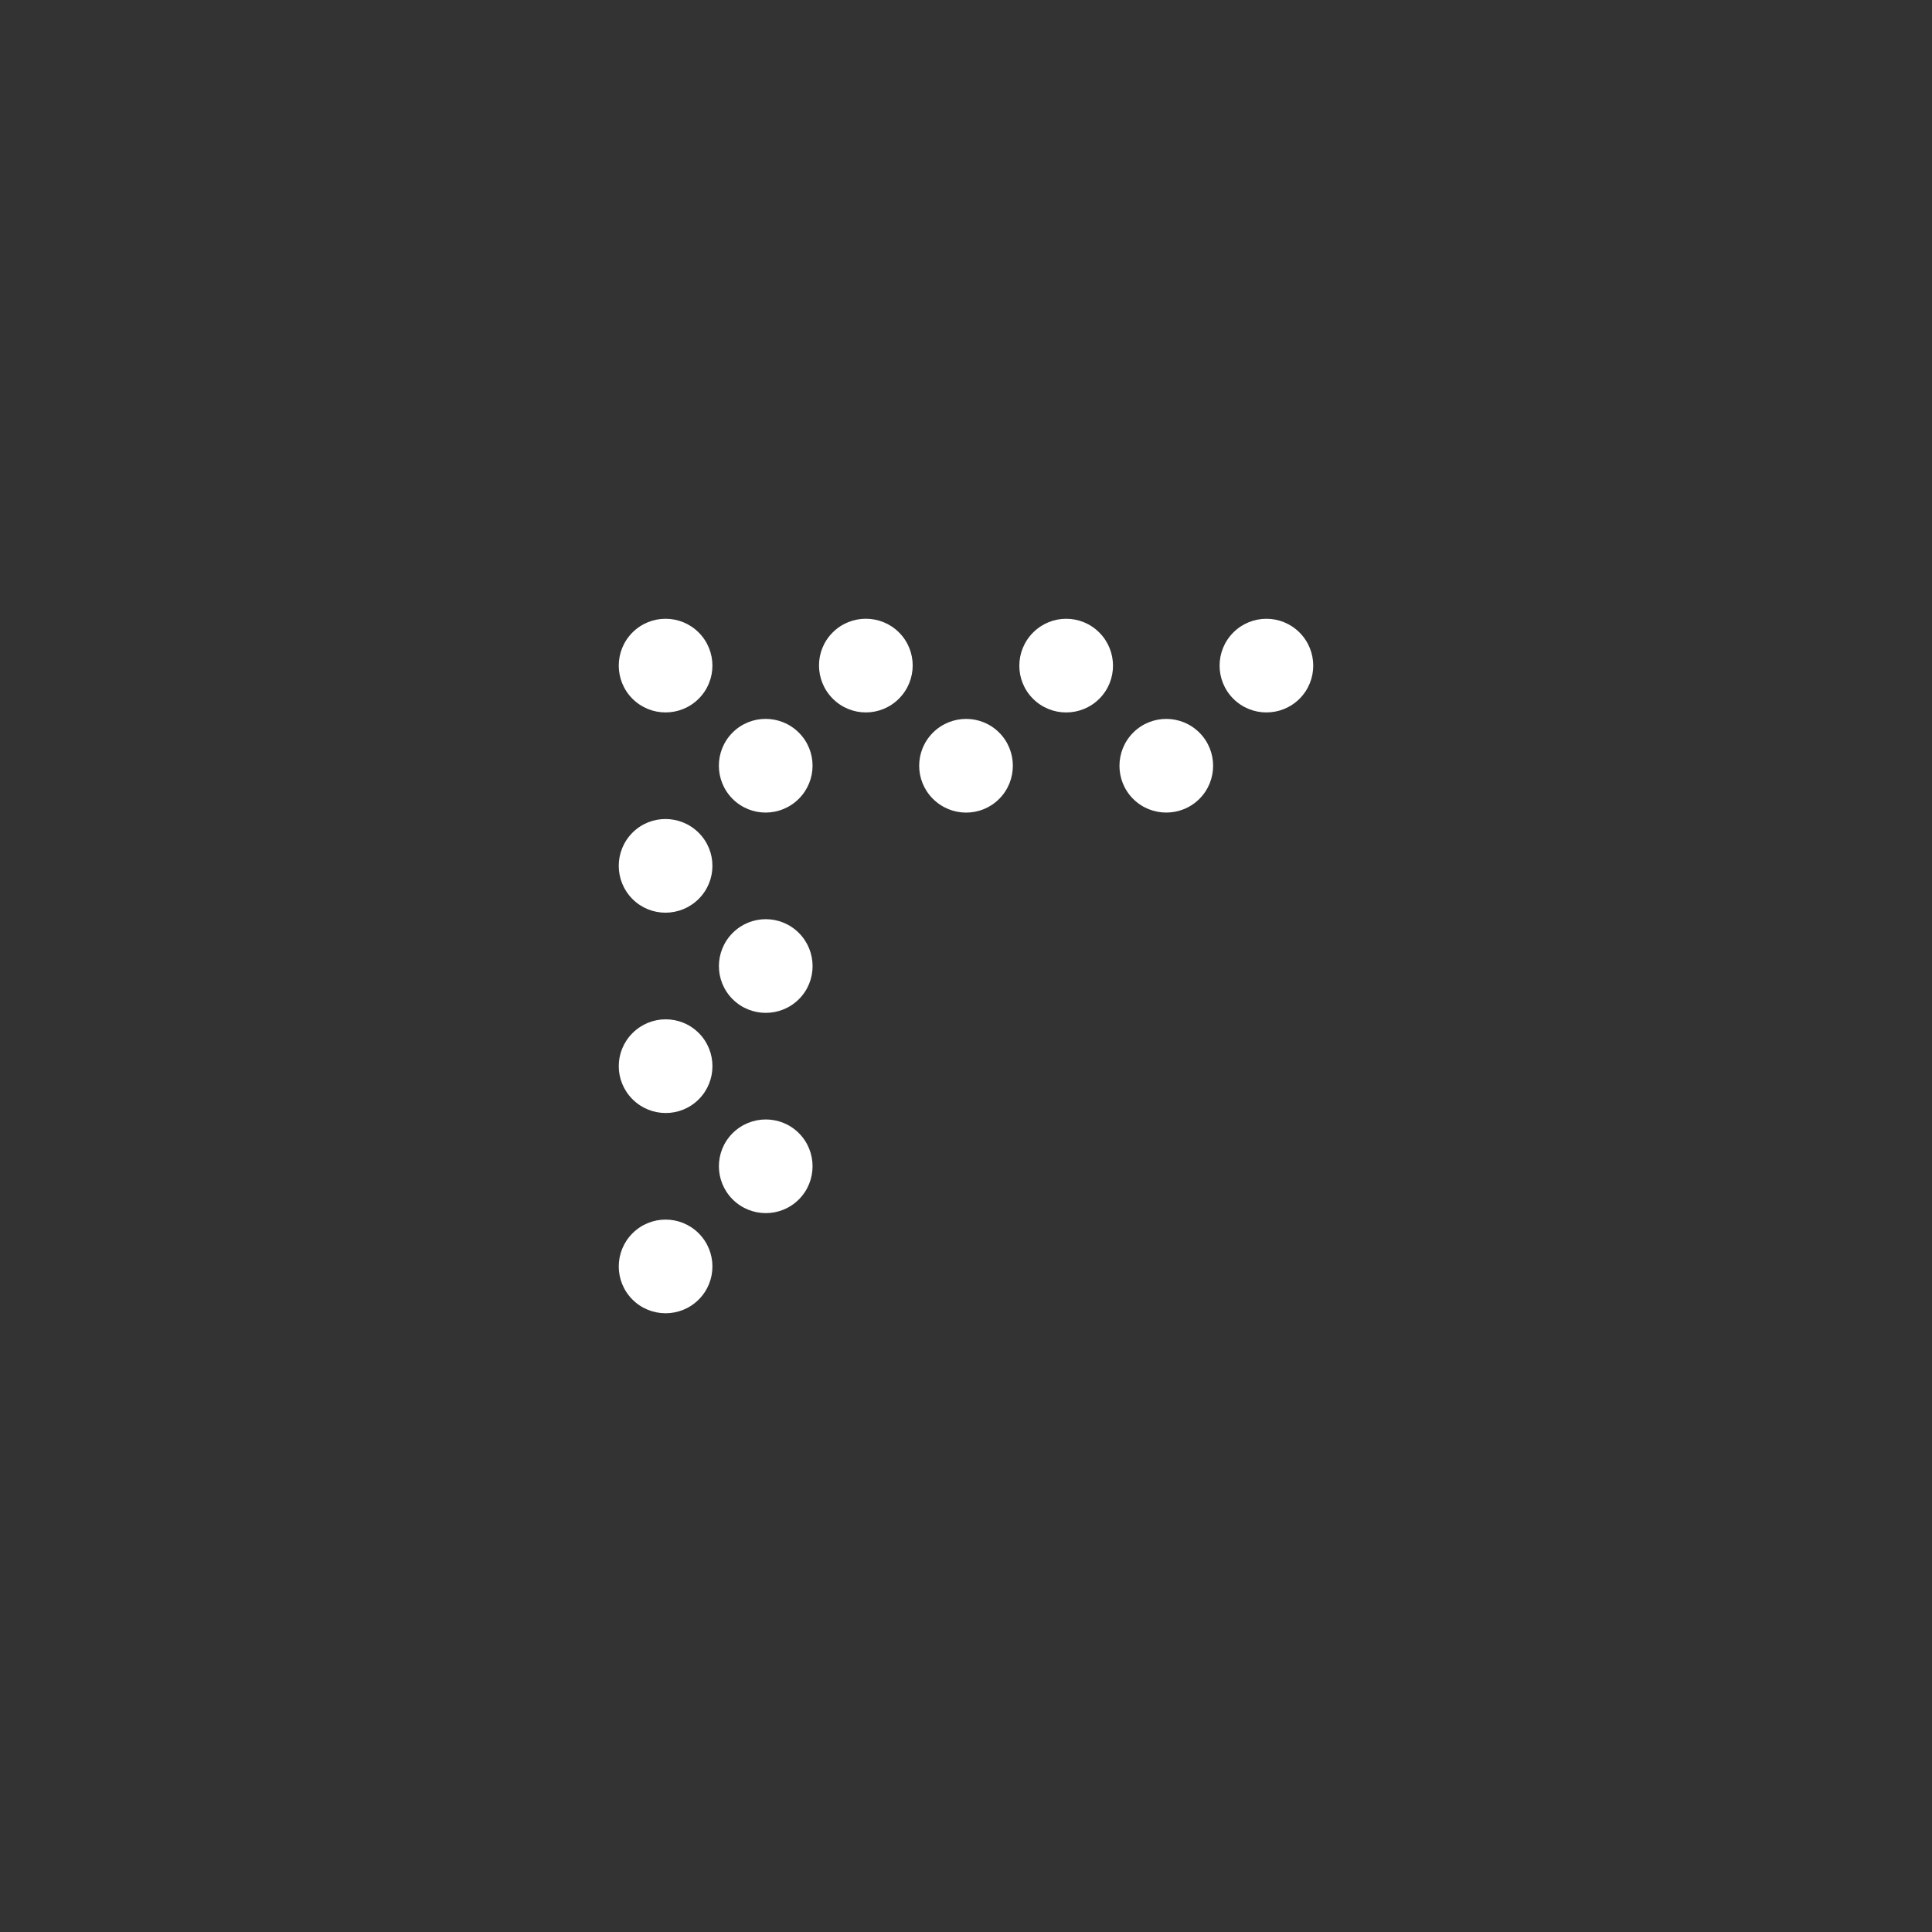 <svg xmlns="http://www.w3.org/2000/svg" xmlns:xlink="http://www.w3.org/1999/xlink" version="1.1" x="0px" y="0px" viewBox="0 0 256 256" enable-background="new 0 0 256 256" xml:space="preserve" aria-hidden="true" width="256px" height="256px" style="fill:url(#CerosGradient_id448dc826d);"><rect x="0" y="0" width="256" height="256" fill="#333333" stroke="none"/><defs><linearGradient class="cerosgradient" data-cerosgradient="true" id="CerosGradient_id448dc826d" gradientUnits="userSpaceOnUse" x1="50%" y1="100%" x2="50%" y2="0%"><stop offset="0%" stop-color="#FFFFFF"/><stop offset="100%" stop-color="#FFFFFF"/></linearGradient><linearGradient/></defs><g><path fill="#000000" d="M92.581,163.42c2.42,2.42,2.43,6.352,0.002,8.777c-2.422,2.424-6.359,2.42-8.779,0s-2.42-6.354,0.004-8.775   C86.233,160.994,90.161,161,92.581,163.42L92.581,163.42z" style="fill:url(#CerosGradient_id448dc826d);"/><path fill="#000000" d="M105.849,158.934c-2.424,2.424-6.352,2.408-8.771-0.01c-2.418-2.42-2.43-6.344-0.006-8.766   c2.424-2.426,6.363-2.432,8.783-0.012S108.272,156.51,105.849,158.934L105.849,158.934z" style="fill:url(#CerosGradient_id448dc826d);"/><path fill="#000000" d="M92.583,145.67c-2.422,2.424-6.352,2.408-8.775-0.016c-2.426-2.428-2.424-6.338,0-8.76   c2.424-2.426,6.352-2.443,8.777-0.018C95.009,139.301,95.009,143.246,92.583,145.67L92.583,145.67z" style="fill:url(#CerosGradient_id448dc826d);"/><path fill="#000000" d="M105.864,132.391c-2.424,2.424-6.369,2.424-8.793,0c-2.426-2.426-2.408-6.354,0.016-8.777   c2.42-2.42,6.334-2.426,8.762,0C108.272,126.037,108.284,129.971,105.864,132.391L105.864,132.391z" style="fill:url(#CerosGradient_id448dc826d);"/><path fill="#000000" d="M132.392,105.863c-2.426,2.426-6.354,2.408-8.777-0.016c-2.426-2.428-2.426-6.336,0-8.762   c2.424-2.422,6.352-2.441,8.777-0.016C134.815,99.494,134.813,103.439,132.392,105.863L132.392,105.863z" style="fill:url(#CerosGradient_id448dc826d);"/><path fill="#000000" d="M92.583,110.35c2.426,2.424,2.42,6.34,0,8.758c-2.426,2.426-6.352,2.443-8.777,0.018   c-2.424-2.424-2.424-6.369,0-8.793C86.226,107.912,90.159,107.926,92.583,110.35L92.583,110.35z" style="fill:url(#CerosGradient_id448dc826d);"/><path fill="#000000" d="M105.853,97.08c2.426,2.424,2.418,6.34-0.006,8.764c-2.426,2.426-6.346,2.438-8.771,0.014   c-2.424-2.424-2.43-6.365-0.006-8.789C99.493,94.643,103.429,94.656,105.853,97.08L105.853,97.08z" style="fill:url(#CerosGradient_id448dc826d);"/><path fill="#000000" d="M92.581,83.809c2.42,2.42,2.428,6.35,0.002,8.773c-2.424,2.424-6.359,2.424-8.779,0.004   c-2.418-2.42-2.422-6.355,0.004-8.781C86.231,81.381,90.163,81.389,92.581,83.809L92.581,83.809z" style="fill:url(#CerosGradient_id448dc826d);"/><path fill="#000000" d="M119.126,83.805c2.426,2.426,2.406,6.354-0.018,8.777s-6.334,2.426-8.758,0   c-2.424-2.424-2.443-6.352-0.018-8.777C112.755,81.381,116.702,81.381,119.126,83.805L119.126,83.805z" style="fill:url(#CerosGradient_id448dc826d);"/><path fill="#000000" d="M158.933,105.85c-2.422,2.422-6.367,2.426-8.787,0.006s-2.412-6.361,0.012-8.783   c2.42-2.42,6.348-2.416,8.768,0.004S161.353,103.428,158.933,105.85L158.933,105.85z" style="fill:url(#CerosGradient_id448dc826d);"/><path fill="#000000" d="M145.669,92.584c-2.422,2.424-6.369,2.426-8.793,0.002c-2.426-2.428-2.406-6.355,0.018-8.777   c2.42-2.42,6.334-2.428,8.762-0.002C148.079,86.23,148.089,90.164,145.669,92.584L145.669,92.584z" style="fill:url(#CerosGradient_id448dc826d);"/><path fill="#000000" d="M172.198,92.584c-2.426,2.424-6.363,2.42-8.781,0c-2.42-2.418-2.42-6.352,0.004-8.777   c2.426-2.424,6.352-2.418,8.771,0.002S174.622,90.158,172.198,92.584L172.198,92.584z" style="fill:url(#CerosGradient_id448dc826d);"/></g></svg>